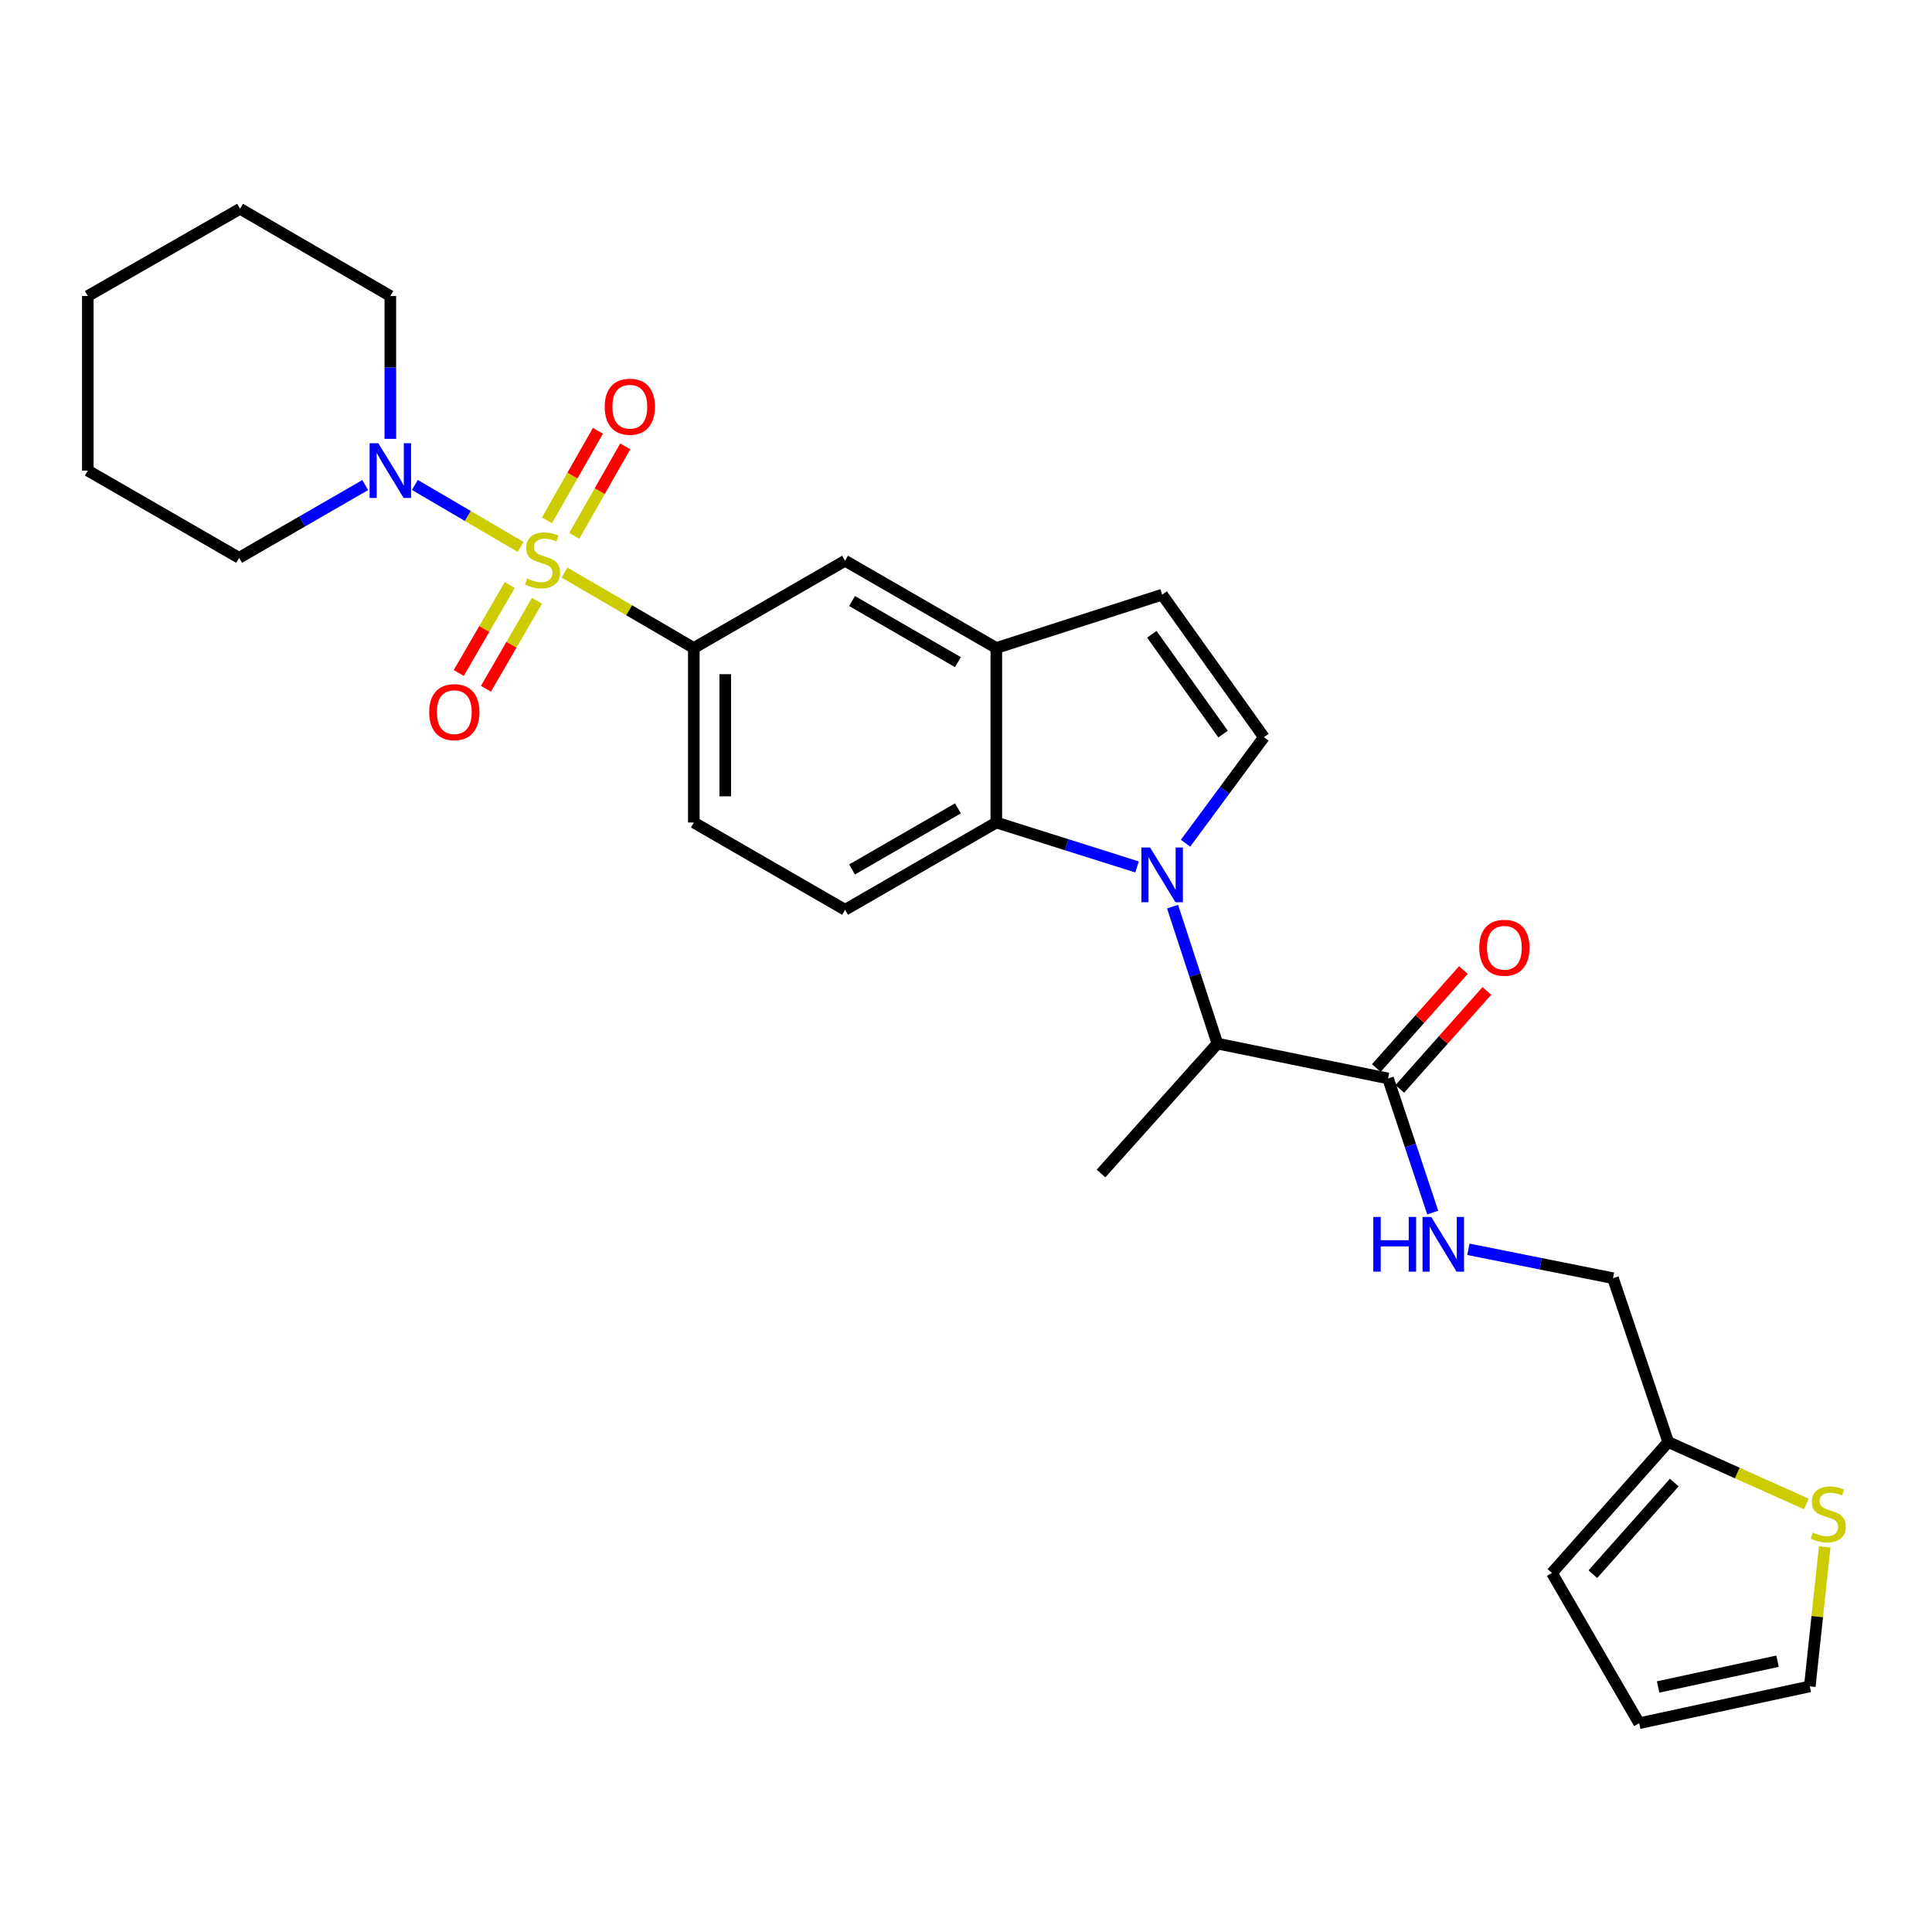 <?xml version='1.0' encoding='iso-8859-1'?>
<svg version='1.1' baseProfile='full'
              xmlns='http://www.w3.org/2000/svg'
                      xmlns:rdkit='http://www.rdkit.org/xml'
                      xmlns:xlink='http://www.w3.org/1999/xlink'
                  xml:space='preserve'
width='1000px' height='1000px' viewBox='0 0 1000 1000'>
<!-- END OF HEADER -->
<rect style='opacity:1.0;fill:#FFFFFF;stroke:none' width='1000' height='1000' x='0' y='0'> </rect>
<path class='bond-3' d='M 269.469,283.074 L 242.1,267.042' style='fill:none;fill-rule:evenodd;stroke:#CCCC00;stroke-width:6px;stroke-linecap:butt;stroke-linejoin:miter;stroke-opacity:1' />
<path class='bond-3' d='M 242.1,267.042 L 214.732,251.009' style='fill:none;fill-rule:evenodd;stroke:#0000FF;stroke-width:6px;stroke-linecap:butt;stroke-linejoin:miter;stroke-opacity:1' />
<path class='bond-4' d='M 292.177,296.349 L 325.648,315.874' style='fill:none;fill-rule:evenodd;stroke:#CCCC00;stroke-width:6px;stroke-linecap:butt;stroke-linejoin:miter;stroke-opacity:1' />
<path class='bond-4' d='M 325.648,315.874 L 359.119,335.4' style='fill:none;fill-rule:evenodd;stroke:#000000;stroke-width:6px;stroke-linecap:butt;stroke-linejoin:miter;stroke-opacity:1' />
<path class='bond-10' d='M 297.242,277.355 L 310.433,254.195' style='fill:none;fill-rule:evenodd;stroke:#CCCC00;stroke-width:6px;stroke-linecap:butt;stroke-linejoin:miter;stroke-opacity:1' />
<path class='bond-10' d='M 310.433,254.195 L 323.625,231.035' style='fill:none;fill-rule:evenodd;stroke:#FF0000;stroke-width:6px;stroke-linecap:butt;stroke-linejoin:miter;stroke-opacity:1' />
<path class='bond-10' d='M 283.105,269.303 L 296.297,246.143' style='fill:none;fill-rule:evenodd;stroke:#CCCC00;stroke-width:6px;stroke-linecap:butt;stroke-linejoin:miter;stroke-opacity:1' />
<path class='bond-10' d='M 296.297,246.143 L 309.489,222.984' style='fill:none;fill-rule:evenodd;stroke:#FF0000;stroke-width:6px;stroke-linecap:butt;stroke-linejoin:miter;stroke-opacity:1' />
<path class='bond-11' d='M 263.848,302.808 L 250.649,325.576' style='fill:none;fill-rule:evenodd;stroke:#CCCC00;stroke-width:6px;stroke-linecap:butt;stroke-linejoin:miter;stroke-opacity:1' />
<path class='bond-11' d='M 250.649,325.576 L 237.45,348.343' style='fill:none;fill-rule:evenodd;stroke:#FF0000;stroke-width:6px;stroke-linecap:butt;stroke-linejoin:miter;stroke-opacity:1' />
<path class='bond-11' d='M 277.923,310.967 L 264.724,333.735' style='fill:none;fill-rule:evenodd;stroke:#CCCC00;stroke-width:6px;stroke-linecap:butt;stroke-linejoin:miter;stroke-opacity:1' />
<path class='bond-11' d='M 264.724,333.735 L 251.525,356.502' style='fill:none;fill-rule:evenodd;stroke:#FF0000;stroke-width:6px;stroke-linecap:butt;stroke-linejoin:miter;stroke-opacity:1' />
<path class='bond-0' d='M 588.537,448.73 L 552.115,437.232' style='fill:none;fill-rule:evenodd;stroke:#0000FF;stroke-width:6px;stroke-linecap:butt;stroke-linejoin:miter;stroke-opacity:1' />
<path class='bond-0' d='M 552.115,437.232 L 515.693,425.735' style='fill:none;fill-rule:evenodd;stroke:#000000;stroke-width:6px;stroke-linecap:butt;stroke-linejoin:miter;stroke-opacity:1' />
<path class='bond-6' d='M 606.917,469.288 L 618.52,504.722' style='fill:none;fill-rule:evenodd;stroke:#0000FF;stroke-width:6px;stroke-linecap:butt;stroke-linejoin:miter;stroke-opacity:1' />
<path class='bond-6' d='M 618.52,504.722 L 630.124,540.156' style='fill:none;fill-rule:evenodd;stroke:#000000;stroke-width:6px;stroke-linecap:butt;stroke-linejoin:miter;stroke-opacity:1' />
<path class='bond-30' d='M 613.629,436.455 L 633.91,409.011' style='fill:none;fill-rule:evenodd;stroke:#0000FF;stroke-width:6px;stroke-linecap:butt;stroke-linejoin:miter;stroke-opacity:1' />
<path class='bond-30' d='M 633.91,409.011 L 654.192,381.566' style='fill:none;fill-rule:evenodd;stroke:#000000;stroke-width:6px;stroke-linecap:butt;stroke-linejoin:miter;stroke-opacity:1' />
<path class='bond-1' d='M 515.693,425.735 L 437.406,470.907' style='fill:none;fill-rule:evenodd;stroke:#000000;stroke-width:6px;stroke-linecap:butt;stroke-linejoin:miter;stroke-opacity:1' />
<path class='bond-1' d='M 495.82,418.419 L 441.019,450.04' style='fill:none;fill-rule:evenodd;stroke:#000000;stroke-width:6px;stroke-linecap:butt;stroke-linejoin:miter;stroke-opacity:1' />
<path class='bond-28' d='M 515.693,425.735 L 515.693,335.4' style='fill:none;fill-rule:evenodd;stroke:#000000;stroke-width:6px;stroke-linecap:butt;stroke-linejoin:miter;stroke-opacity:1' />
<path class='bond-2' d='M 654.192,381.566 L 601.527,307.798' style='fill:none;fill-rule:evenodd;stroke:#000000;stroke-width:6px;stroke-linecap:butt;stroke-linejoin:miter;stroke-opacity:1' />
<path class='bond-2' d='M 633.052,379.953 L 596.187,328.315' style='fill:none;fill-rule:evenodd;stroke:#000000;stroke-width:6px;stroke-linecap:butt;stroke-linejoin:miter;stroke-opacity:1' />
<path class='bond-22' d='M 189.039,251.072 L 156.399,269.9' style='fill:none;fill-rule:evenodd;stroke:#0000FF;stroke-width:6px;stroke-linecap:butt;stroke-linejoin:miter;stroke-opacity:1' />
<path class='bond-22' d='M 156.399,269.9 L 123.76,288.727' style='fill:none;fill-rule:evenodd;stroke:#000000;stroke-width:6px;stroke-linecap:butt;stroke-linejoin:miter;stroke-opacity:1' />
<path class='bond-23' d='M 202.038,227.155 L 202.038,190.188' style='fill:none;fill-rule:evenodd;stroke:#0000FF;stroke-width:6px;stroke-linecap:butt;stroke-linejoin:miter;stroke-opacity:1' />
<path class='bond-23' d='M 202.038,190.188 L 202.038,153.22' style='fill:none;fill-rule:evenodd;stroke:#000000;stroke-width:6px;stroke-linecap:butt;stroke-linejoin:miter;stroke-opacity:1' />
<path class='bond-9' d='M 359.119,335.4 L 437.406,290.237' style='fill:none;fill-rule:evenodd;stroke:#000000;stroke-width:6px;stroke-linecap:butt;stroke-linejoin:miter;stroke-opacity:1' />
<path class='bond-16' d='M 359.119,335.4 L 359.119,425.735' style='fill:none;fill-rule:evenodd;stroke:#000000;stroke-width:6px;stroke-linecap:butt;stroke-linejoin:miter;stroke-opacity:1' />
<path class='bond-16' d='M 375.387,348.95 L 375.387,412.184' style='fill:none;fill-rule:evenodd;stroke:#000000;stroke-width:6px;stroke-linecap:butt;stroke-linejoin:miter;stroke-opacity:1' />
<path class='bond-5' d='M 515.693,335.4 L 437.406,290.237' style='fill:none;fill-rule:evenodd;stroke:#000000;stroke-width:6px;stroke-linecap:butt;stroke-linejoin:miter;stroke-opacity:1' />
<path class='bond-5' d='M 495.821,342.717 L 441.02,311.103' style='fill:none;fill-rule:evenodd;stroke:#000000;stroke-width:6px;stroke-linecap:butt;stroke-linejoin:miter;stroke-opacity:1' />
<path class='bond-8' d='M 515.693,335.4 L 601.527,307.798' style='fill:none;fill-rule:evenodd;stroke:#000000;stroke-width:6px;stroke-linecap:butt;stroke-linejoin:miter;stroke-opacity:1' />
<path class='bond-7' d='M 630.124,540.156 L 718.452,558.214' style='fill:none;fill-rule:evenodd;stroke:#000000;stroke-width:6px;stroke-linecap:butt;stroke-linejoin:miter;stroke-opacity:1' />
<path class='bond-24' d='M 630.124,540.156 L 569.894,607.399' style='fill:none;fill-rule:evenodd;stroke:#000000;stroke-width:6px;stroke-linecap:butt;stroke-linejoin:miter;stroke-opacity:1' />
<path class='bond-13' d='M 718.452,558.214 L 730.015,592.92' style='fill:none;fill-rule:evenodd;stroke:#000000;stroke-width:6px;stroke-linecap:butt;stroke-linejoin:miter;stroke-opacity:1' />
<path class='bond-13' d='M 730.015,592.92 L 741.577,627.626' style='fill:none;fill-rule:evenodd;stroke:#0000FF;stroke-width:6px;stroke-linecap:butt;stroke-linejoin:miter;stroke-opacity:1' />
<path class='bond-18' d='M 724.532,563.618 L 747.071,538.261' style='fill:none;fill-rule:evenodd;stroke:#000000;stroke-width:6px;stroke-linecap:butt;stroke-linejoin:miter;stroke-opacity:1' />
<path class='bond-18' d='M 747.071,538.261 L 769.61,512.904' style='fill:none;fill-rule:evenodd;stroke:#FF0000;stroke-width:6px;stroke-linecap:butt;stroke-linejoin:miter;stroke-opacity:1' />
<path class='bond-18' d='M 712.373,552.81 L 734.911,527.453' style='fill:none;fill-rule:evenodd;stroke:#000000;stroke-width:6px;stroke-linecap:butt;stroke-linejoin:miter;stroke-opacity:1' />
<path class='bond-18' d='M 734.911,527.453 L 757.45,502.096' style='fill:none;fill-rule:evenodd;stroke:#FF0000;stroke-width:6px;stroke-linecap:butt;stroke-linejoin:miter;stroke-opacity:1' />
<path class='bond-12' d='M 437.406,470.907 L 359.119,425.735' style='fill:none;fill-rule:evenodd;stroke:#000000;stroke-width:6px;stroke-linecap:butt;stroke-linejoin:miter;stroke-opacity:1' />
<path class='bond-21' d='M 760.028,646.64 L 797.454,654.115' style='fill:none;fill-rule:evenodd;stroke:#0000FF;stroke-width:6px;stroke-linecap:butt;stroke-linejoin:miter;stroke-opacity:1' />
<path class='bond-21' d='M 797.454,654.115 L 834.88,661.591' style='fill:none;fill-rule:evenodd;stroke:#000000;stroke-width:6px;stroke-linecap:butt;stroke-linejoin:miter;stroke-opacity:1' />
<path class='bond-14' d='M 934.942,778.444 L 899.205,762.424' style='fill:none;fill-rule:evenodd;stroke:#CCCC00;stroke-width:6px;stroke-linecap:butt;stroke-linejoin:miter;stroke-opacity:1' />
<path class='bond-14' d='M 899.205,762.424 L 863.467,746.403' style='fill:none;fill-rule:evenodd;stroke:#000000;stroke-width:6px;stroke-linecap:butt;stroke-linejoin:miter;stroke-opacity:1' />
<path class='bond-17' d='M 944.462,800.658 L 940.605,836.765' style='fill:none;fill-rule:evenodd;stroke:#CCCC00;stroke-width:6px;stroke-linecap:butt;stroke-linejoin:miter;stroke-opacity:1' />
<path class='bond-17' d='M 940.605,836.765 L 936.747,872.872' style='fill:none;fill-rule:evenodd;stroke:#000000;stroke-width:6px;stroke-linecap:butt;stroke-linejoin:miter;stroke-opacity:1' />
<path class='bond-15' d='M 863.467,746.403 L 834.88,661.591' style='fill:none;fill-rule:evenodd;stroke:#000000;stroke-width:6px;stroke-linecap:butt;stroke-linejoin:miter;stroke-opacity:1' />
<path class='bond-19' d='M 863.467,746.403 L 803.265,814.161' style='fill:none;fill-rule:evenodd;stroke:#000000;stroke-width:6px;stroke-linecap:butt;stroke-linejoin:miter;stroke-opacity:1' />
<path class='bond-19' d='M 866.598,767.373 L 824.457,814.803' style='fill:none;fill-rule:evenodd;stroke:#000000;stroke-width:6px;stroke-linecap:butt;stroke-linejoin:miter;stroke-opacity:1' />
<path class='bond-31' d='M 936.747,872.872 L 848.419,891.943' style='fill:none;fill-rule:evenodd;stroke:#000000;stroke-width:6px;stroke-linecap:butt;stroke-linejoin:miter;stroke-opacity:1' />
<path class='bond-31' d='M 920.065,859.831 L 858.235,873.18' style='fill:none;fill-rule:evenodd;stroke:#000000;stroke-width:6px;stroke-linecap:butt;stroke-linejoin:miter;stroke-opacity:1' />
<path class='bond-20' d='M 803.265,814.161 L 848.419,891.943' style='fill:none;fill-rule:evenodd;stroke:#000000;stroke-width:6px;stroke-linecap:butt;stroke-linejoin:miter;stroke-opacity:1' />
<path class='bond-26' d='M 123.76,288.727 L 45.455,243.573' style='fill:none;fill-rule:evenodd;stroke:#000000;stroke-width:6px;stroke-linecap:butt;stroke-linejoin:miter;stroke-opacity:1' />
<path class='bond-25' d='M 202.038,153.22 L 124.257,108.057' style='fill:none;fill-rule:evenodd;stroke:#000000;stroke-width:6px;stroke-linecap:butt;stroke-linejoin:miter;stroke-opacity:1' />
<path class='bond-27' d='M 124.257,108.057 L 45.455,153.22' style='fill:none;fill-rule:evenodd;stroke:#000000;stroke-width:6px;stroke-linecap:butt;stroke-linejoin:miter;stroke-opacity:1' />
<path class='bond-29' d='M 45.455,243.573 L 45.455,153.22' style='fill:none;fill-rule:evenodd;stroke:#000000;stroke-width:6px;stroke-linecap:butt;stroke-linejoin:miter;stroke-opacity:1' />
<path  class='atom-0' d='M 272.832 299.451
Q 273.152 299.571, 274.472 300.131
Q 275.792 300.691, 277.232 301.051
Q 278.712 301.371, 280.152 301.371
Q 282.832 301.371, 284.392 300.091
Q 285.952 298.771, 285.952 296.491
Q 285.952 294.931, 285.152 293.971
Q 284.392 293.011, 283.192 292.491
Q 281.992 291.971, 279.992 291.371
Q 277.472 290.611, 275.952 289.891
Q 274.472 289.171, 273.392 287.651
Q 272.352 286.131, 272.352 283.571
Q 272.352 280.011, 274.752 277.811
Q 277.192 275.611, 281.992 275.611
Q 285.272 275.611, 288.992 277.171
L 288.072 280.251
Q 284.672 278.851, 282.112 278.851
Q 279.352 278.851, 277.832 280.011
Q 276.312 281.131, 276.352 283.091
Q 276.352 284.611, 277.112 285.531
Q 277.912 286.451, 279.032 286.971
Q 280.192 287.491, 282.112 288.091
Q 284.672 288.891, 286.192 289.691
Q 287.712 290.491, 288.792 292.131
Q 289.912 293.731, 289.912 296.491
Q 289.912 300.411, 287.272 302.531
Q 284.672 304.611, 280.312 304.611
Q 277.792 304.611, 275.872 304.051
Q 273.992 303.531, 271.752 302.611
L 272.832 299.451
' fill='#CCCC00'/>
<path  class='atom-1' d='M 595.267 438.671
L 604.547 453.671
Q 605.467 455.151, 606.947 457.831
Q 608.427 460.511, 608.507 460.671
L 608.507 438.671
L 612.267 438.671
L 612.267 466.991
L 608.387 466.991
L 598.427 450.591
Q 597.267 448.671, 596.027 446.471
Q 594.827 444.271, 594.467 443.591
L 594.467 466.991
L 590.787 466.991
L 590.787 438.671
L 595.267 438.671
' fill='#0000FF'/>
<path  class='atom-4' d='M 195.778 229.413
L 205.058 244.413
Q 205.978 245.893, 207.458 248.573
Q 208.938 251.253, 209.018 251.413
L 209.018 229.413
L 212.778 229.413
L 212.778 257.733
L 208.898 257.733
L 198.938 241.333
Q 197.778 239.413, 196.538 237.213
Q 195.338 235.013, 194.978 234.333
L 194.978 257.733
L 191.298 257.733
L 191.298 229.413
L 195.778 229.413
' fill='#0000FF'/>
<path  class='atom-11' d='M 312.995 210.52
Q 312.995 203.72, 316.355 199.92
Q 319.715 196.12, 325.995 196.12
Q 332.275 196.12, 335.635 199.92
Q 338.995 203.72, 338.995 210.52
Q 338.995 217.4, 335.595 221.32
Q 332.195 225.2, 325.995 225.2
Q 319.755 225.2, 316.355 221.32
Q 312.995 217.44, 312.995 210.52
M 325.995 222
Q 330.315 222, 332.635 219.12
Q 334.995 216.2, 334.995 210.52
Q 334.995 204.96, 332.635 202.16
Q 330.315 199.32, 325.995 199.32
Q 321.675 199.32, 319.315 202.12
Q 316.995 204.92, 316.995 210.52
Q 316.995 216.24, 319.315 219.12
Q 321.675 222, 325.995 222
' fill='#FF0000'/>
<path  class='atom-12' d='M 222.153 368.604
Q 222.153 361.804, 225.513 358.004
Q 228.873 354.204, 235.153 354.204
Q 241.433 354.204, 244.793 358.004
Q 248.153 361.804, 248.153 368.604
Q 248.153 375.484, 244.753 379.404
Q 241.353 383.284, 235.153 383.284
Q 228.913 383.284, 225.513 379.404
Q 222.153 375.524, 222.153 368.604
M 235.153 380.084
Q 239.473 380.084, 241.793 377.204
Q 244.153 374.284, 244.153 368.604
Q 244.153 363.044, 241.793 360.244
Q 239.473 357.404, 235.153 357.404
Q 230.833 357.404, 228.473 360.204
Q 226.153 363.004, 226.153 368.604
Q 226.153 374.324, 228.473 377.204
Q 230.833 380.084, 235.153 380.084
' fill='#FF0000'/>
<path  class='atom-14' d='M 710.829 629.888
L 714.669 629.888
L 714.669 641.928
L 729.149 641.928
L 729.149 629.888
L 732.989 629.888
L 732.989 658.208
L 729.149 658.208
L 729.149 645.128
L 714.669 645.128
L 714.669 658.208
L 710.829 658.208
L 710.829 629.888
' fill='#0000FF'/>
<path  class='atom-14' d='M 740.789 629.888
L 750.069 644.888
Q 750.989 646.368, 752.469 649.048
Q 753.949 651.728, 754.029 651.888
L 754.029 629.888
L 757.789 629.888
L 757.789 658.208
L 753.909 658.208
L 743.949 641.808
Q 742.789 639.888, 741.549 637.688
Q 740.349 635.488, 739.989 634.808
L 739.989 658.208
L 736.309 658.208
L 736.309 629.888
L 740.789 629.888
' fill='#0000FF'/>
<path  class='atom-15' d='M 938.292 793.252
Q 938.612 793.372, 939.932 793.932
Q 941.252 794.492, 942.692 794.852
Q 944.172 795.172, 945.612 795.172
Q 948.292 795.172, 949.852 793.892
Q 951.412 792.572, 951.412 790.292
Q 951.412 788.732, 950.612 787.772
Q 949.852 786.812, 948.652 786.292
Q 947.452 785.772, 945.452 785.172
Q 942.932 784.412, 941.412 783.692
Q 939.932 782.972, 938.852 781.452
Q 937.812 779.932, 937.812 777.372
Q 937.812 773.812, 940.212 771.612
Q 942.652 769.412, 947.452 769.412
Q 950.732 769.412, 954.452 770.972
L 953.532 774.052
Q 950.132 772.652, 947.572 772.652
Q 944.812 772.652, 943.292 773.812
Q 941.772 774.932, 941.812 776.892
Q 941.812 778.412, 942.572 779.332
Q 943.372 780.252, 944.492 780.772
Q 945.652 781.292, 947.572 781.892
Q 950.132 782.692, 951.652 783.492
Q 953.172 784.292, 954.252 785.932
Q 955.372 787.532, 955.372 790.292
Q 955.372 794.212, 952.732 796.332
Q 950.132 798.412, 945.772 798.412
Q 943.252 798.412, 941.332 797.852
Q 939.452 797.332, 937.212 796.412
L 938.292 793.252
' fill='#CCCC00'/>
<path  class='atom-19' d='M 765.664 490.554
Q 765.664 483.754, 769.024 479.954
Q 772.384 476.154, 778.664 476.154
Q 784.944 476.154, 788.304 479.954
Q 791.664 483.754, 791.664 490.554
Q 791.664 497.434, 788.264 501.354
Q 784.864 505.234, 778.664 505.234
Q 772.424 505.234, 769.024 501.354
Q 765.664 497.474, 765.664 490.554
M 778.664 502.034
Q 782.984 502.034, 785.304 499.154
Q 787.664 496.234, 787.664 490.554
Q 787.664 484.994, 785.304 482.194
Q 782.984 479.354, 778.664 479.354
Q 774.344 479.354, 771.984 482.154
Q 769.664 484.954, 769.664 490.554
Q 769.664 496.274, 771.984 499.154
Q 774.344 502.034, 778.664 502.034
' fill='#FF0000'/>
</svg>
